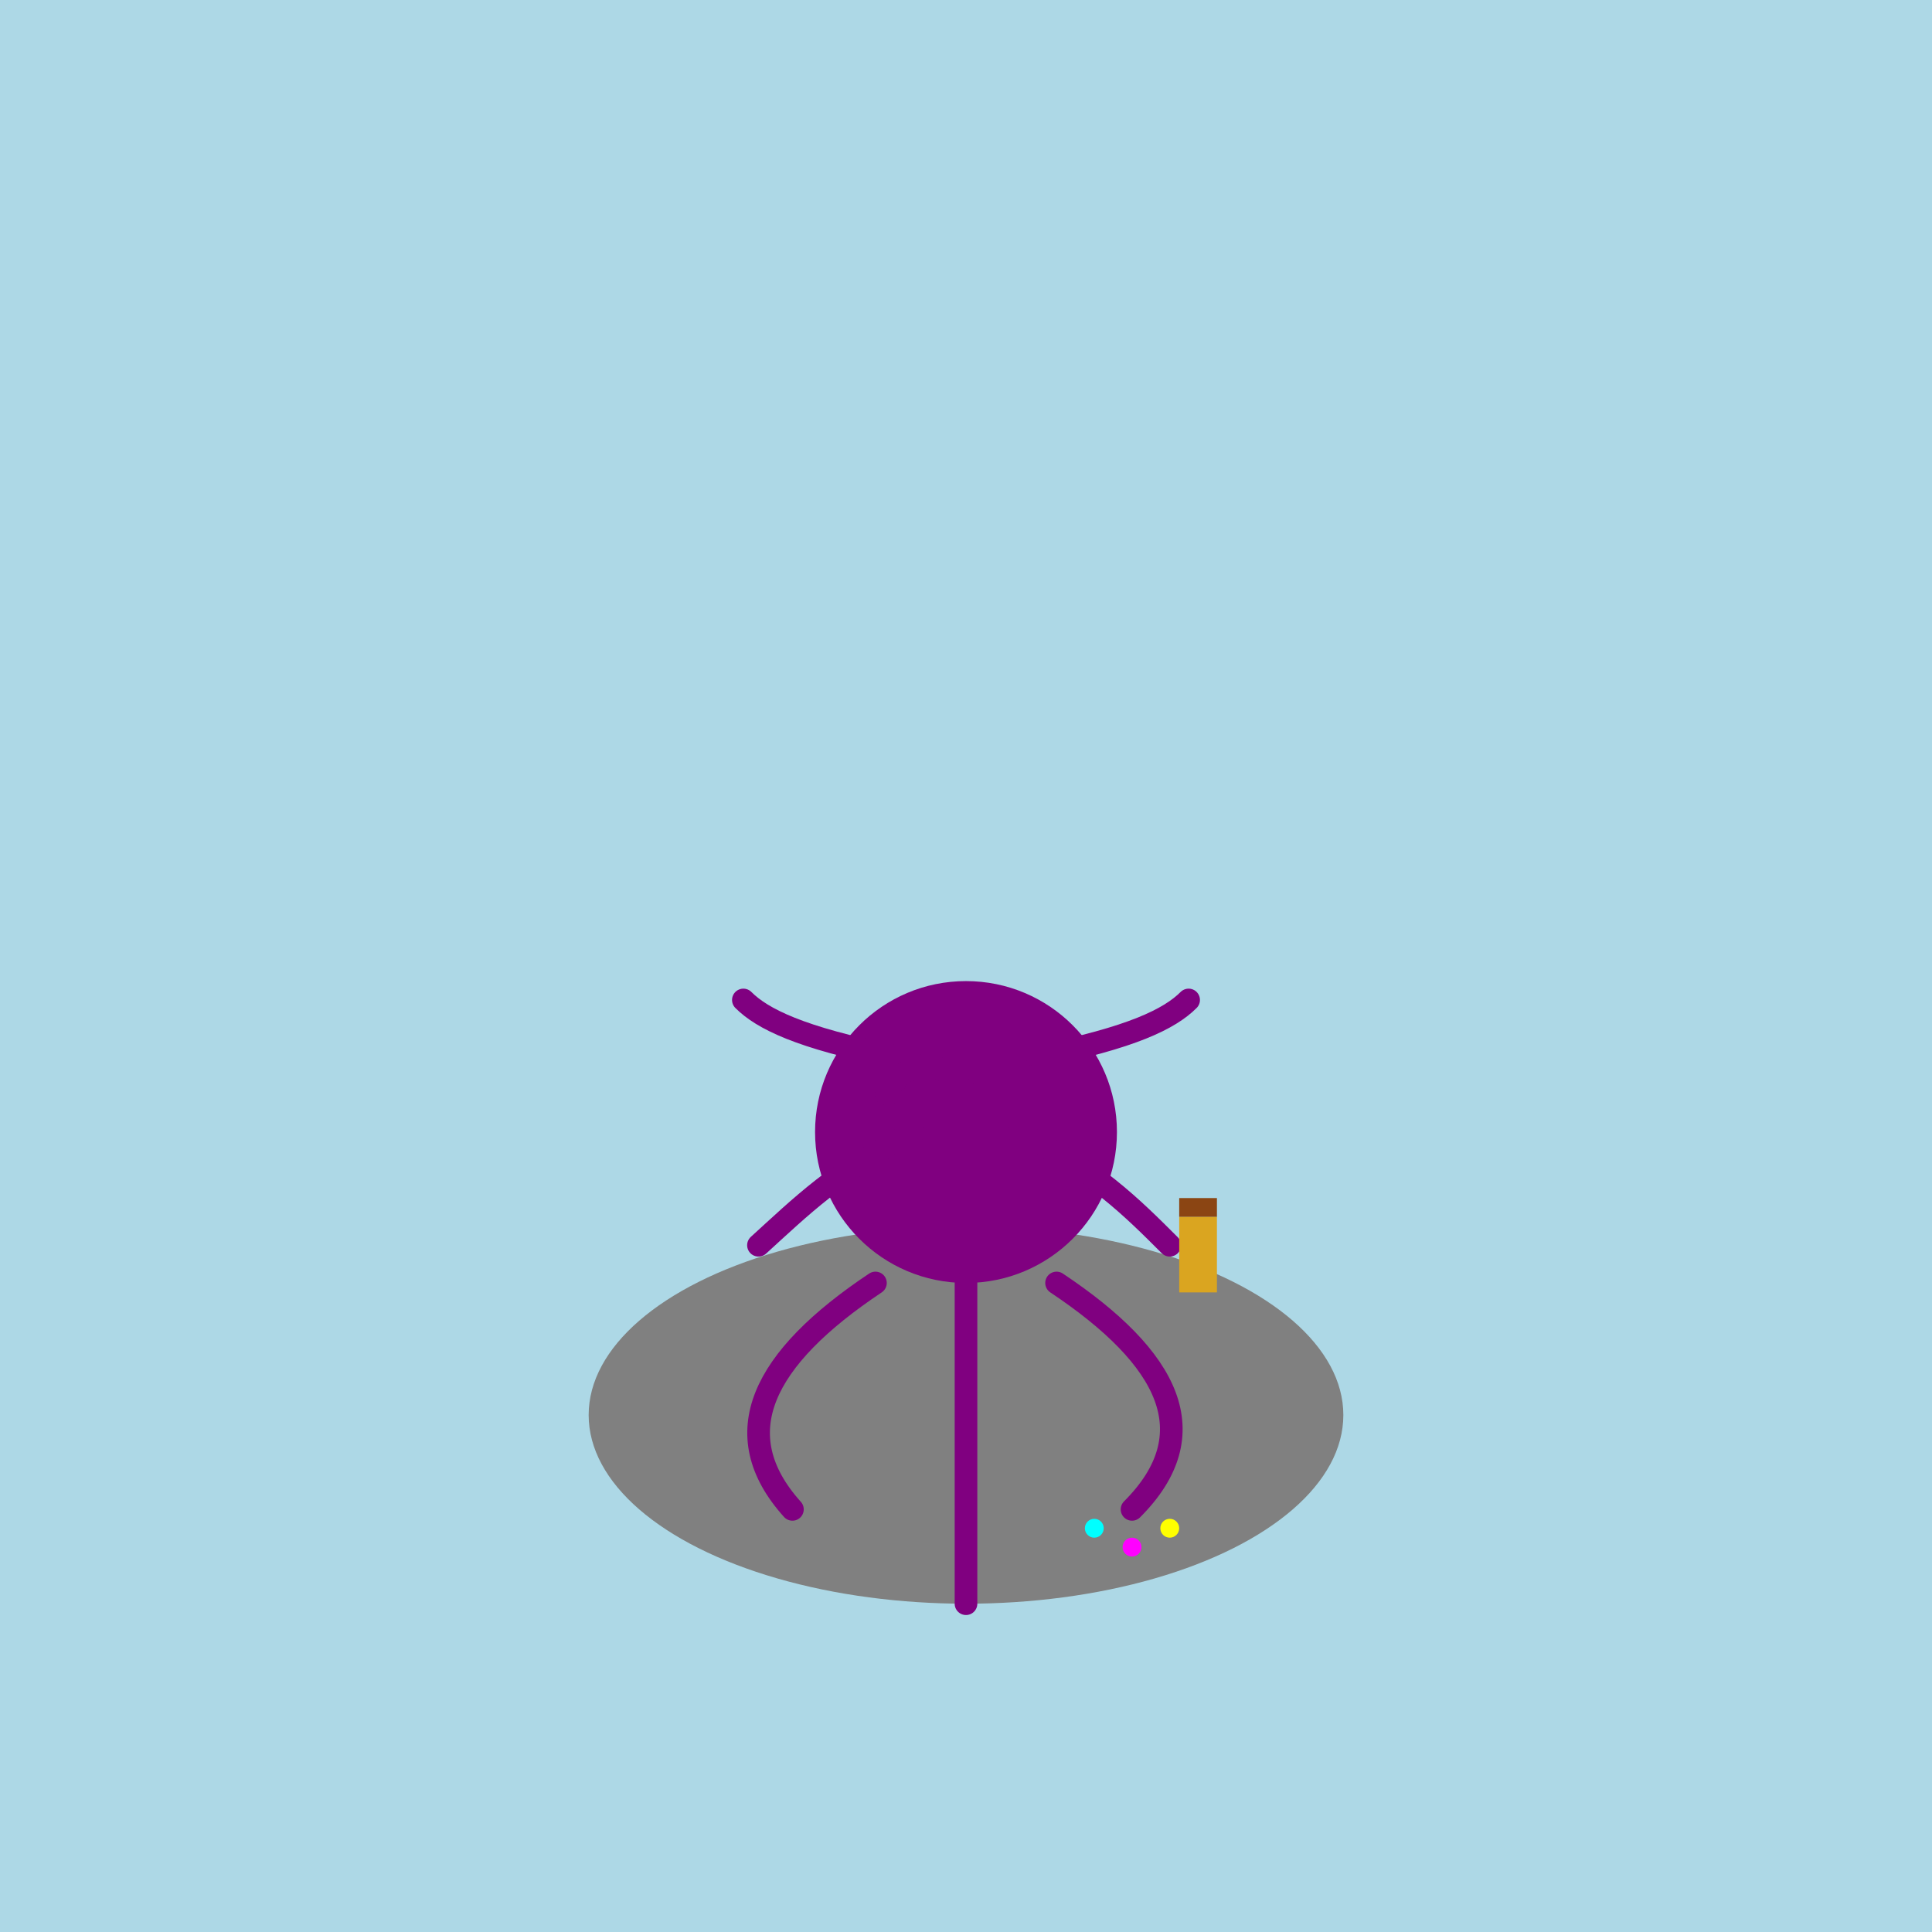 <!--

Generated by DrawGPT.
Free, open source, AI generated images in SVG, PNG, and HTML Canvas format.
https://drawgpt.ai

Created: 2025-08-10T13:06:21+00:00
-->
<svg id="svg_1" class="canvas"   viewBox="0 0 1024 1024" xmlns="http://www.w3.org/2000/svg" xmlns:xlink="http://www.w3.org/1999/xlink">
  <title>Octopus Under the Sea</title>
  <desc>An octopus on a rock, chilling with whiskey and worry beads, making waves!</desc>
  <!-- Background -->
  <rect id="background_1" class="background" x="0" y="0" width="1024" height="1024" fill="lightblue"/>
  
  <!-- Rock -->
  <ellipse id="rock_1" class="rock" cx="512" cy="750" rx="200" ry="100" fill="#808080"/>
  
  <!-- Octopus Body -->
  <circle id="octopus_1" class="octopus" cx="512" cy="600" r="80" fill="purple"/>
  
  <!-- Tentacles -->
  <path id="tentacle_1" class="tentacle" d="M560,680 C620,720 640,760 600,800" stroke="purple" stroke-width="12" fill="none" stroke-linecap="round"/>
  <path id="tentacle_2" class="tentacle" d="M464,680 C404,720 384,760 420,800" stroke="purple" stroke-width="12" fill="none" stroke-linecap="round"/>
  <path id="tentacle_3" class="tentacle" d="M512,680 C512,750 512,800 512,850" stroke="purple" stroke-width="12" fill="none" stroke-linecap="round"/>
  <path id="tentacle_4" class="tentacle" d="M540,600 C580,620 600,640 620,660" stroke="purple" stroke-width="12" fill="none" stroke-linecap="round"/>
  <path id="tentacle_5" class="tentacle" d="M484,600 C444,620 424,640 402,660" stroke="purple" stroke-width="12" fill="none" stroke-linecap="round"/>
  <path id="tentacle_6" class="tentacle" d="M550,560 C600,550 620,540 630,530" stroke="purple" stroke-width="12" fill="none" stroke-linecap="round"/>
  <path id="tentacle_7" class="tentacle" d="M474,560 C424,550 404,540 394,530" stroke="purple" stroke-width="12" fill="none" stroke-linecap="round"/>
  <path id="tentacle_8" class="tentacle" d="M512,580 C500,560 480,560 470,580" stroke="purple" stroke-width="12" fill="none" stroke-linecap="round"/>
  
  <!-- Whiskey Bottle held in a tentacle (near tentacle_4) -->
  <g id="whiskey_1" class="whiskey">
    <!-- Bottle Cap -->
    <rect id="whiskey_cap_1" class="whiskey-cap" x="625" y="635" width="20" height="10" fill="saddlebrown"/>
    <!-- Bottle Body -->
    <rect id="whiskey_body_1" class="whiskey-body" x="625" y="645" width="20" height="40" fill="goldenrod"/>
  </g>
  
  <!-- Worry Beads held in a tentacle (near the tip of tentacle_1) -->
  <g id="worry_beads_1" class="worry-beads">
    <circle id="bead_1" class="bead" cx="580" cy="810" r="5" fill="cyan"/>
    <circle id="bead_2" class="bead" cx="600" cy="820" r="5" fill="magenta"/>
    <circle id="bead_3" class="bead" cx="620" cy="810" r="5" fill="yellow"/>
  </g>
</svg>